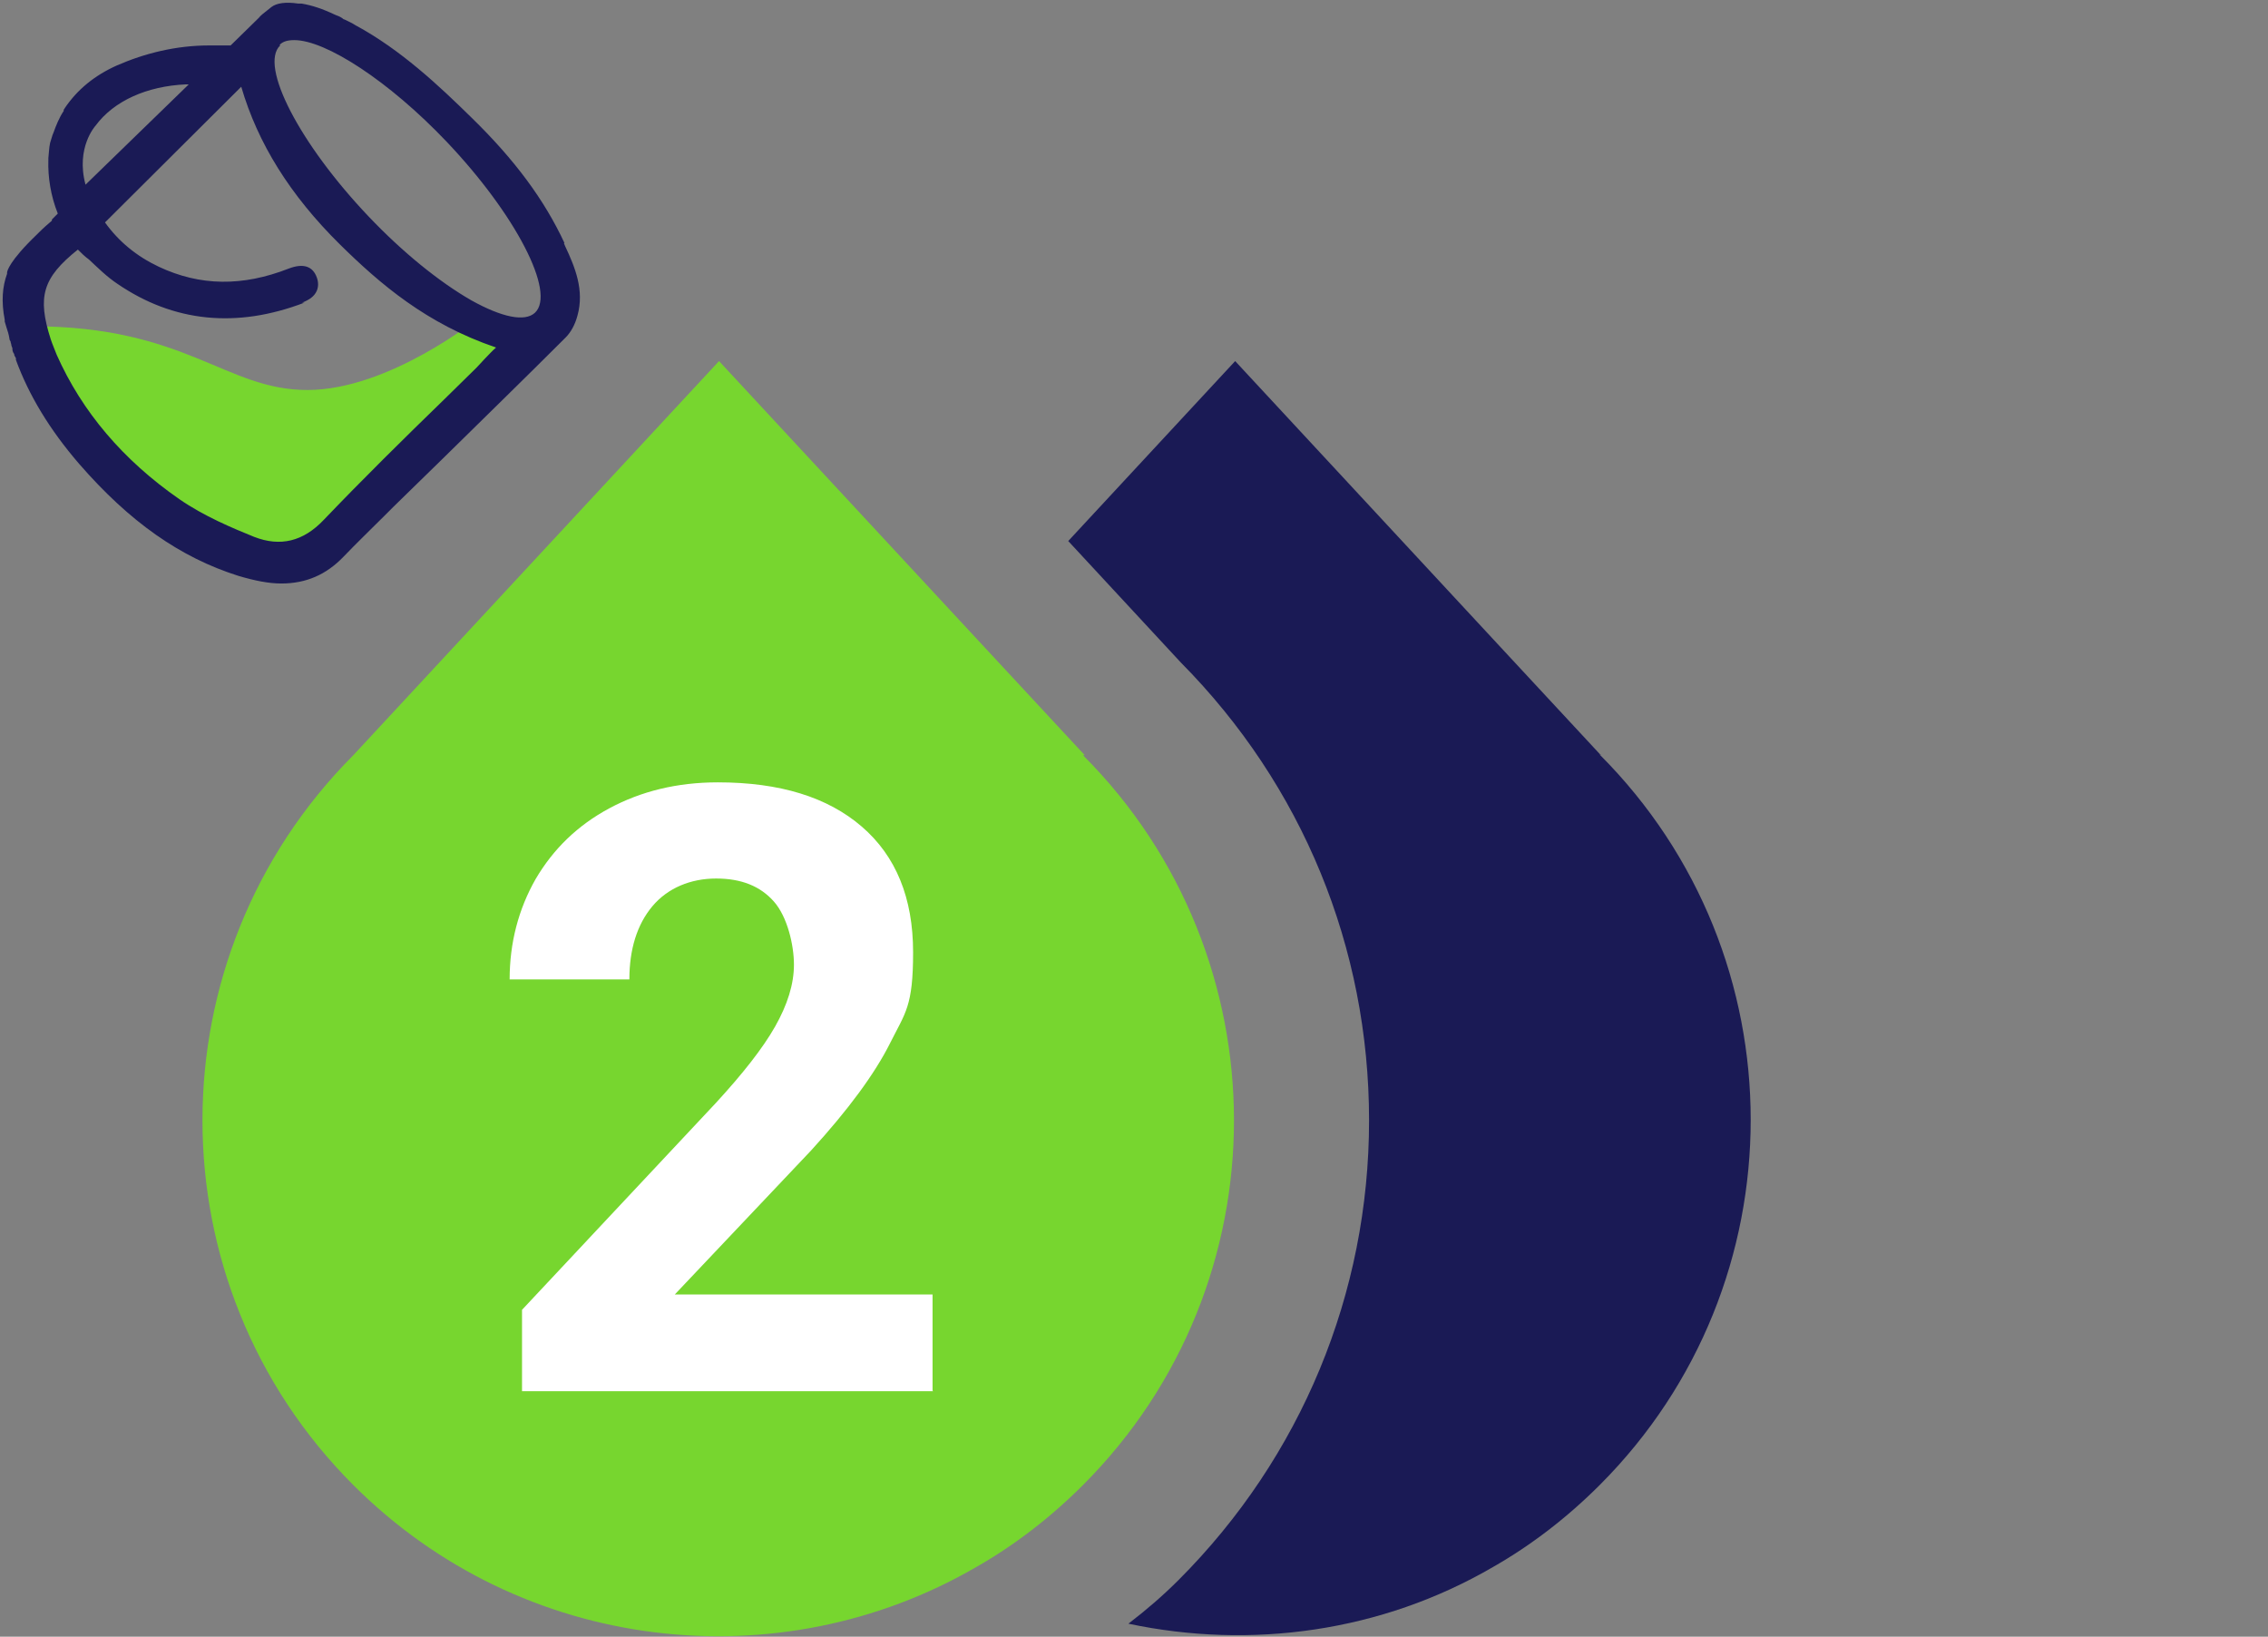 <?xml version="1.0" encoding="UTF-8"?>
<svg xmlns="http://www.w3.org/2000/svg" version="1.1" viewBox="0 0 384.5 277.4">
  <rect x="0" y="0" width="384.5" height="277.4" fill="#808080" stroke="none"/>
  <defs>
    <style>
      .cls-1 {
        fill: #1a1a55;
      }

      .cls-2 {
        fill: #fff;
      }

      .cls-3 {
        fill: #77d62f;
      }
    </style>
  </defs>
  <!-- Generator: Adobe Illustrator 28.7.1, SVG Export Plug-In . SVG Version: 1.2.0 Build 142)  -->
  <g>
    <g id="Layer_1">
      <g id="Layer_1-2" data-name="Layer_1">
        <g id="Layer_1-2">
          <path class="cls-1" d="M64.6,156.6"/>
          <path class="cls-3" d="M81.1,53.9s-15.1,12.2-29,12.2-20.5-10.8-46.7-10.8l1.5,7.7,3.3,6.6,7.9,7.4,7.9,7.9,8.4,4.5,7.2,1.4,6.2,2.7h4.9l3.6-2.2,25.3-23.7,9.5-9-9.9-4.7h0Z"/>
          <path class="cls-1" d="M271.4,128h0l-18.2-19.6-43.8-47.2-28.3,30.5,19.1,20.6c20.6,20.8,31.9,48.3,31.9,77.6s-11.5,57.1-32.3,77.9c-2.7,2.7-5.5,5.1-8.5,7.4,20.8,4.4,42.9,1.4,61.8-9.6,6.5-3.7,12.6-8.4,18.1-13.9,17.1-17.1,25.6-39.5,25.6-61.9s-8.5-44.8-25.6-61.9h.2Z"/>
          <path class="cls-1" d="M6.4,39.7h0l.3-.2-.2.2h-.1Z"/>
          <path class="cls-1" d="M95.7,41.2c-3.4-7.3-8.4-14.1-15.8-21.3-5.5-5.4-12-11.5-19.6-15.6h0c-.6-.4-1.3-.7-1.9-1-.2,0-.3-.2-.5-.3-.3-.2-.6-.3-1.1-.5-2.1-1-3.9-1.6-5.7-1.9h-.6c-2-.3-3.6-.1-4.5.6-1.4,1.1-1.9,1.5-2.1,1.8h0l-4.8,4.7h-3.6c-5.6,0-10.9,1.3-15.7,3.4-3.8,1.7-6.7,4.1-8.8,7.2,0,0-.1.2-.2.3v.2c-.8,1.2-1.3,2.5-1.7,3.6l-.2.5c-.1.4-.3.9-.4,1.3-.2.9-.2,1.8-.3,2.6v.3c-.1,2.9.4,6.1,1.6,9.1l-1,1v.2c-.7.6-1.4,1.2-2.2,2l-.3.3c-4.8,4.6-5.1,6.3-5.1,6.5v.2c-.8,2.2-1,4.7-.4,7.8v.3l.3,1c.2.6.4,1.2.5,1.9,0,.2.1.3.2.5,0,0,0,.2.1.4,0,.2.1.5.2.7,0,.3,0,.6.3,1,0,.3.2.5.3.7v.3c2.2,6,5.7,11.8,10.7,17.6,8.6,9.9,17.2,15.9,27,19,2.7.8,5.1,1.3,7.3,1.3,4.2,0,7.6-1.5,10.5-4.5,2.3-2.4,4.7-4.7,7-7l1.5-1.5c2.8-2.7,5.6-5.5,8.4-8.2,6.8-6.7,13.9-13.6,20.8-20.5.9-.9,1.6-2.2,2-3.7,1.2-4.3-.4-8.2-2.1-11.8l-.2-.5h0ZM47.4,7.6c.6-.6,1.4-.8,2.5-.8,5.3,0,16,6.9,25.8,17.2,11.7,12.3,18.6,25.6,15,29-1.7,1.6-5.6.8-10.8-2.1-5.4-3.1-11.6-8.1-17.4-14.2-11.7-12.3-18.6-25.6-15-29h0ZM51.2,51.3c1.3-.5,2.1-1.1,2.5-2,.3-.7.3-1.5,0-2.3-.7-1.9-2.3-2.4-4.7-1.5-7.9,3.1-15.1,3-22.1-.3-3.8-1.8-6.8-4.3-9.1-7.5l23.1-23c2.8,9.6,8.3,18.4,16.7,26.7,6.8,6.7,14.7,13.5,26.5,17.5-.7.6-1.3,1.3-2,2-.4.4-.8.9-1.3,1.4-1.8,1.8-3.7,3.6-5.5,5.4-6.8,6.6-13.8,13.5-20.4,20.4-3.5,3.7-7.4,4.6-11.8,2.9-3.7-1.5-8.5-3.5-12.7-6.4-9.5-6.6-16.5-14.8-20.8-24.5-.3-.8-.7-1.7-1-2.6-2.3-7.2-1.4-10.4,4.6-15.2.6.6,1.2,1.2,1.9,1.7,1.5,1.4,3,2.9,4.8,4.1,9.5,6.5,20.2,7.6,31.7,3.2,0,0-.4,0-.4,0ZM16.2,21.3h0c3.1-4.2,8.7-6.7,15.3-7h.5L14.5,31.3c-1.7-6.3,1.7-10,1.7-10Z"/>
        </g>
        <path class="cls-3" d="M183.6,128h.3l-18.2-19.6-43.8-47.2-62,66.8c-34.1,34.2-34.1,89.6,0,123.7,28.6,28.6,72.2,33.3,105.6,13.9,6.5-3.7,12.6-8.4,18.1-13.9,17.1-17.1,25.6-39.5,25.6-61.8s-8.5-44.8-25.6-61.9Z"/>
        <path class="cls-2" d="M158.2,235.8h-69.7v-13.8l32.9-35.1c4.5-4.9,7.9-9.2,10-12.9s3.2-7.2,3.2-10.5-1.1-8.1-3.4-10.7c-2.3-2.6-5.5-3.9-9.8-3.9s-8.2,1.6-10.8,4.7c-2.6,3.1-3.9,7.3-3.9,12.4h-20.3c0-6.2,1.5-11.9,4.4-17,3-5.1,7.1-9.1,12.5-12s11.5-4.4,18.4-4.4c10.5,0,18.6,2.5,24.4,7.5,5.8,5,8.7,12.1,8.7,21.3s-1.3,10.2-3.9,15.4c-2.6,5.2-7.1,11.3-13.4,18.2l-23.1,24.4h43.7v16.3h0Z"/>
      </g>
    </g>
  </g>
</svg>